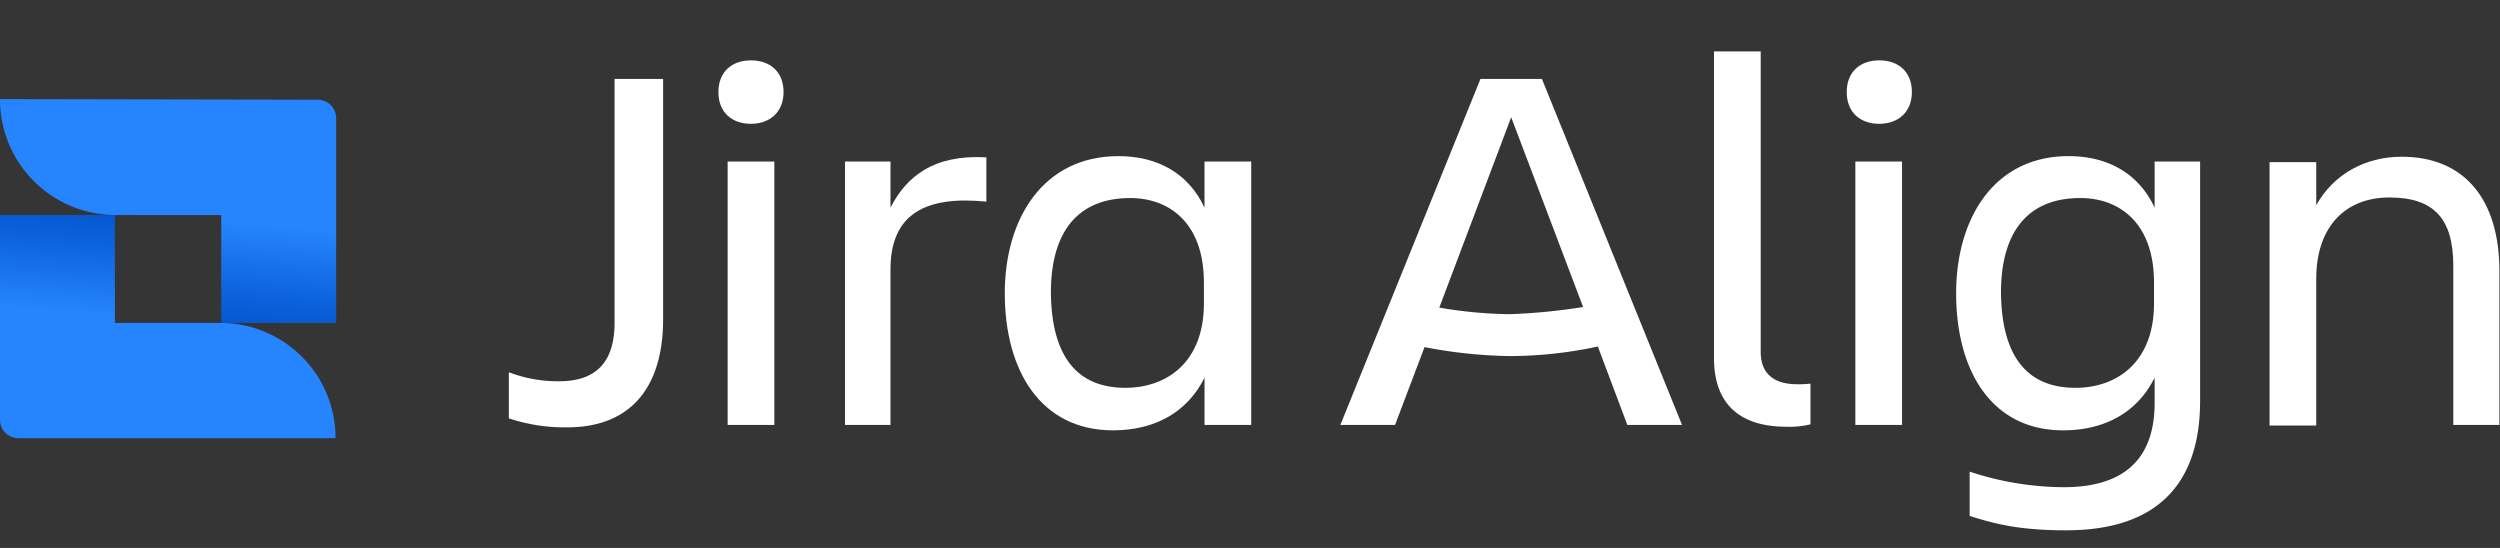 <svg xmlns="http://www.w3.org/2000/svg" xmlns:xlink="http://www.w3.org/1999/xlink" width="600.854" height="131.694" viewBox="0 0 600.854 131.694"><rect x="0" y="0" width="600.854" height="131.694" fill="#333333" stroke="none"/><defs><clipPath id="a"><path d="M0,0H600.854V131.694H0Z" fill="#fff"></path></clipPath><linearGradient id="b" x1="0.419" y1="1.129" x2="0.498" y2="0.524" gradientUnits="objectBoundingBox"><stop offset="0.15" stop-color="#0052cc"></stop><stop offset="0.503" stop-color="#0e64de"></stop><stop offset="1" stop-color="#2684ff"></stop></linearGradient><linearGradient id="c" x1="0.581" y1="-0.131" x2="0.502" y2="0.475" xlink:href="#b"></linearGradient></defs><g clip-path="url(#a)"><path d="M0,0H600.854V131.694H0Z" fill="rgba(255,255,255,0.01)"></path><g transform="translate(122.299 12.346)"><path d="M55.122,4.608H66.791V62.45c0,15.252-6.942,25.9-23.042,25.9a42.442,42.442,0,0,1-14.032-2.159V75.112a32.9,32.9,0,0,0,12.112,2.159c9.9,0,13.293-5.756,13.293-14.1Z" transform="translate(-29.717 2.011)" fill="#fff"></path><path d="M49.784,3.524c4.579,0,7.828,2.734,7.828,7.626,0,4.748-3.249,7.626-7.828,7.626s-7.828-2.734-7.828-7.626S45.2,3.524,49.784,3.524ZM44.171,27.841H55.4v63.31H44.171Z" transform="translate(8.411 -1.366)" fill="#fff"></path><path d="M60.278,73.555H49.349V10.245h10.93V21.324C64.119,13.842,70.618,8.518,83.32,9.238V19.885c-14.327-1.439-23.042,2.734-23.042,16.259Z" transform="translate(31.444 16.23)" fill="#fff"></path><path d="M106.683,62.356C102.548,70.7,94.719,75.018,84.676,75.018c-17.281,0-26-14.245-26-32.95,0-17.842,9.157-32.95,27.325-32.95,9.453,0,16.838,4.173,20.678,12.374V10.413h11.225v63.31H106.683ZM87.63,64.8c10.044,0,18.906-6.187,18.906-20.288V39.478c0-14.1-8.124-20.288-17.724-20.288-12.555,0-19.054,8.058-19.054,22.734C69.905,57.32,76.109,64.8,87.63,64.8Z" transform="translate(60.516 16.062)" fill="#fff"></path><path d="M98.511,69.069l-7.09,18.705H78.276L111.952,4.608h14.77L160.4,87.774H147.253l-7.09-18.849a101.983,101.983,0,0,1-21.121,2.3A115.992,115.992,0,0,1,98.511,69.069Zm38.107-9.64L119.337,13.817,102.056,59.573a106.712,106.712,0,0,0,16.838,1.583A141.764,141.764,0,0,0,136.619,59.429Z" transform="translate(121.566 2.011)" fill="#fff"></path><path d="M117.526,93.217c-10.634,0-17.429-4.892-17.429-16.547V3h11.227V75.231c0,5.755,3.84,7.77,8.712,7.77a25.771,25.771,0,0,0,3.251-.144v9.784A21.252,21.252,0,0,1,117.526,93.217Z" transform="translate(189.548 -3)" fill="#fff"></path><path d="M115.677,3.524c4.58,0,7.832,2.734,7.832,7.626,0,4.748-3.251,7.626-7.832,7.626s-7.828-2.734-7.828-7.626S111.1,3.524,115.677,3.524Zm-5.758,24.317h11.223v63.31H109.919Z" transform="translate(213.699 -1.366)" fill="#fff"></path><path d="M161.944,62.356c-4.136,8.345-11.964,12.662-22.005,12.662-17.137,0-25.7-14.245-25.7-32.95,0-17.842,9.009-32.95,27.03-32.95,9.449,0,16.836,4.173,20.676,12.374V10.413h10.931V67.968c0,18.561-9.009,31.079-32.2,31.079-10.931,0-16.836-1.439-23.19-3.453V84.946a72.827,72.827,0,0,0,22.6,3.741c16.248,0,21.861-8.489,21.861-20.288ZM142.89,64.8c10.046,0,18.906-6.187,18.906-20.288V39.478c0-14.1-8.124-20.288-17.725-20.288-12.552,0-19.05,8.058-19.05,22.734C125.169,57.32,131.371,64.8,142.89,64.8Z" transform="translate(233.603 16.062)" fill="#fff"></path><path d="M187.928,73.614H176.7V35.341c0-11.367-4.729-16.4-15.363-16.4-10.338,0-17.577,6.762-17.577,19.569V73.758H132.542V10.448h11.223v10.36C147.9,13.326,155.58,9.153,164.3,9.153c14.919,0,23.483,10.072,23.483,27.482V73.614Z" transform="translate(290.628 16.171)" fill="#fff"></path></g><g transform="translate(0 23.82)"><path d="M0,5.788A27.8,27.8,0,0,0,27.62,33.65H53.173V59.576h27.62V10.407a4.436,4.436,0,0,0-4.283-4.47Z" transform="translate(0 -5.788)" fill="url(#b)"></path><path d="M80.646,66.2a27.667,27.667,0,0,0-27.62-27.714H27.62V12.558H0v49.17A4.436,4.436,0,0,0,4.283,66.2Z" transform="translate(0 15.305)" fill="url(#c)"></path></g></g></svg>